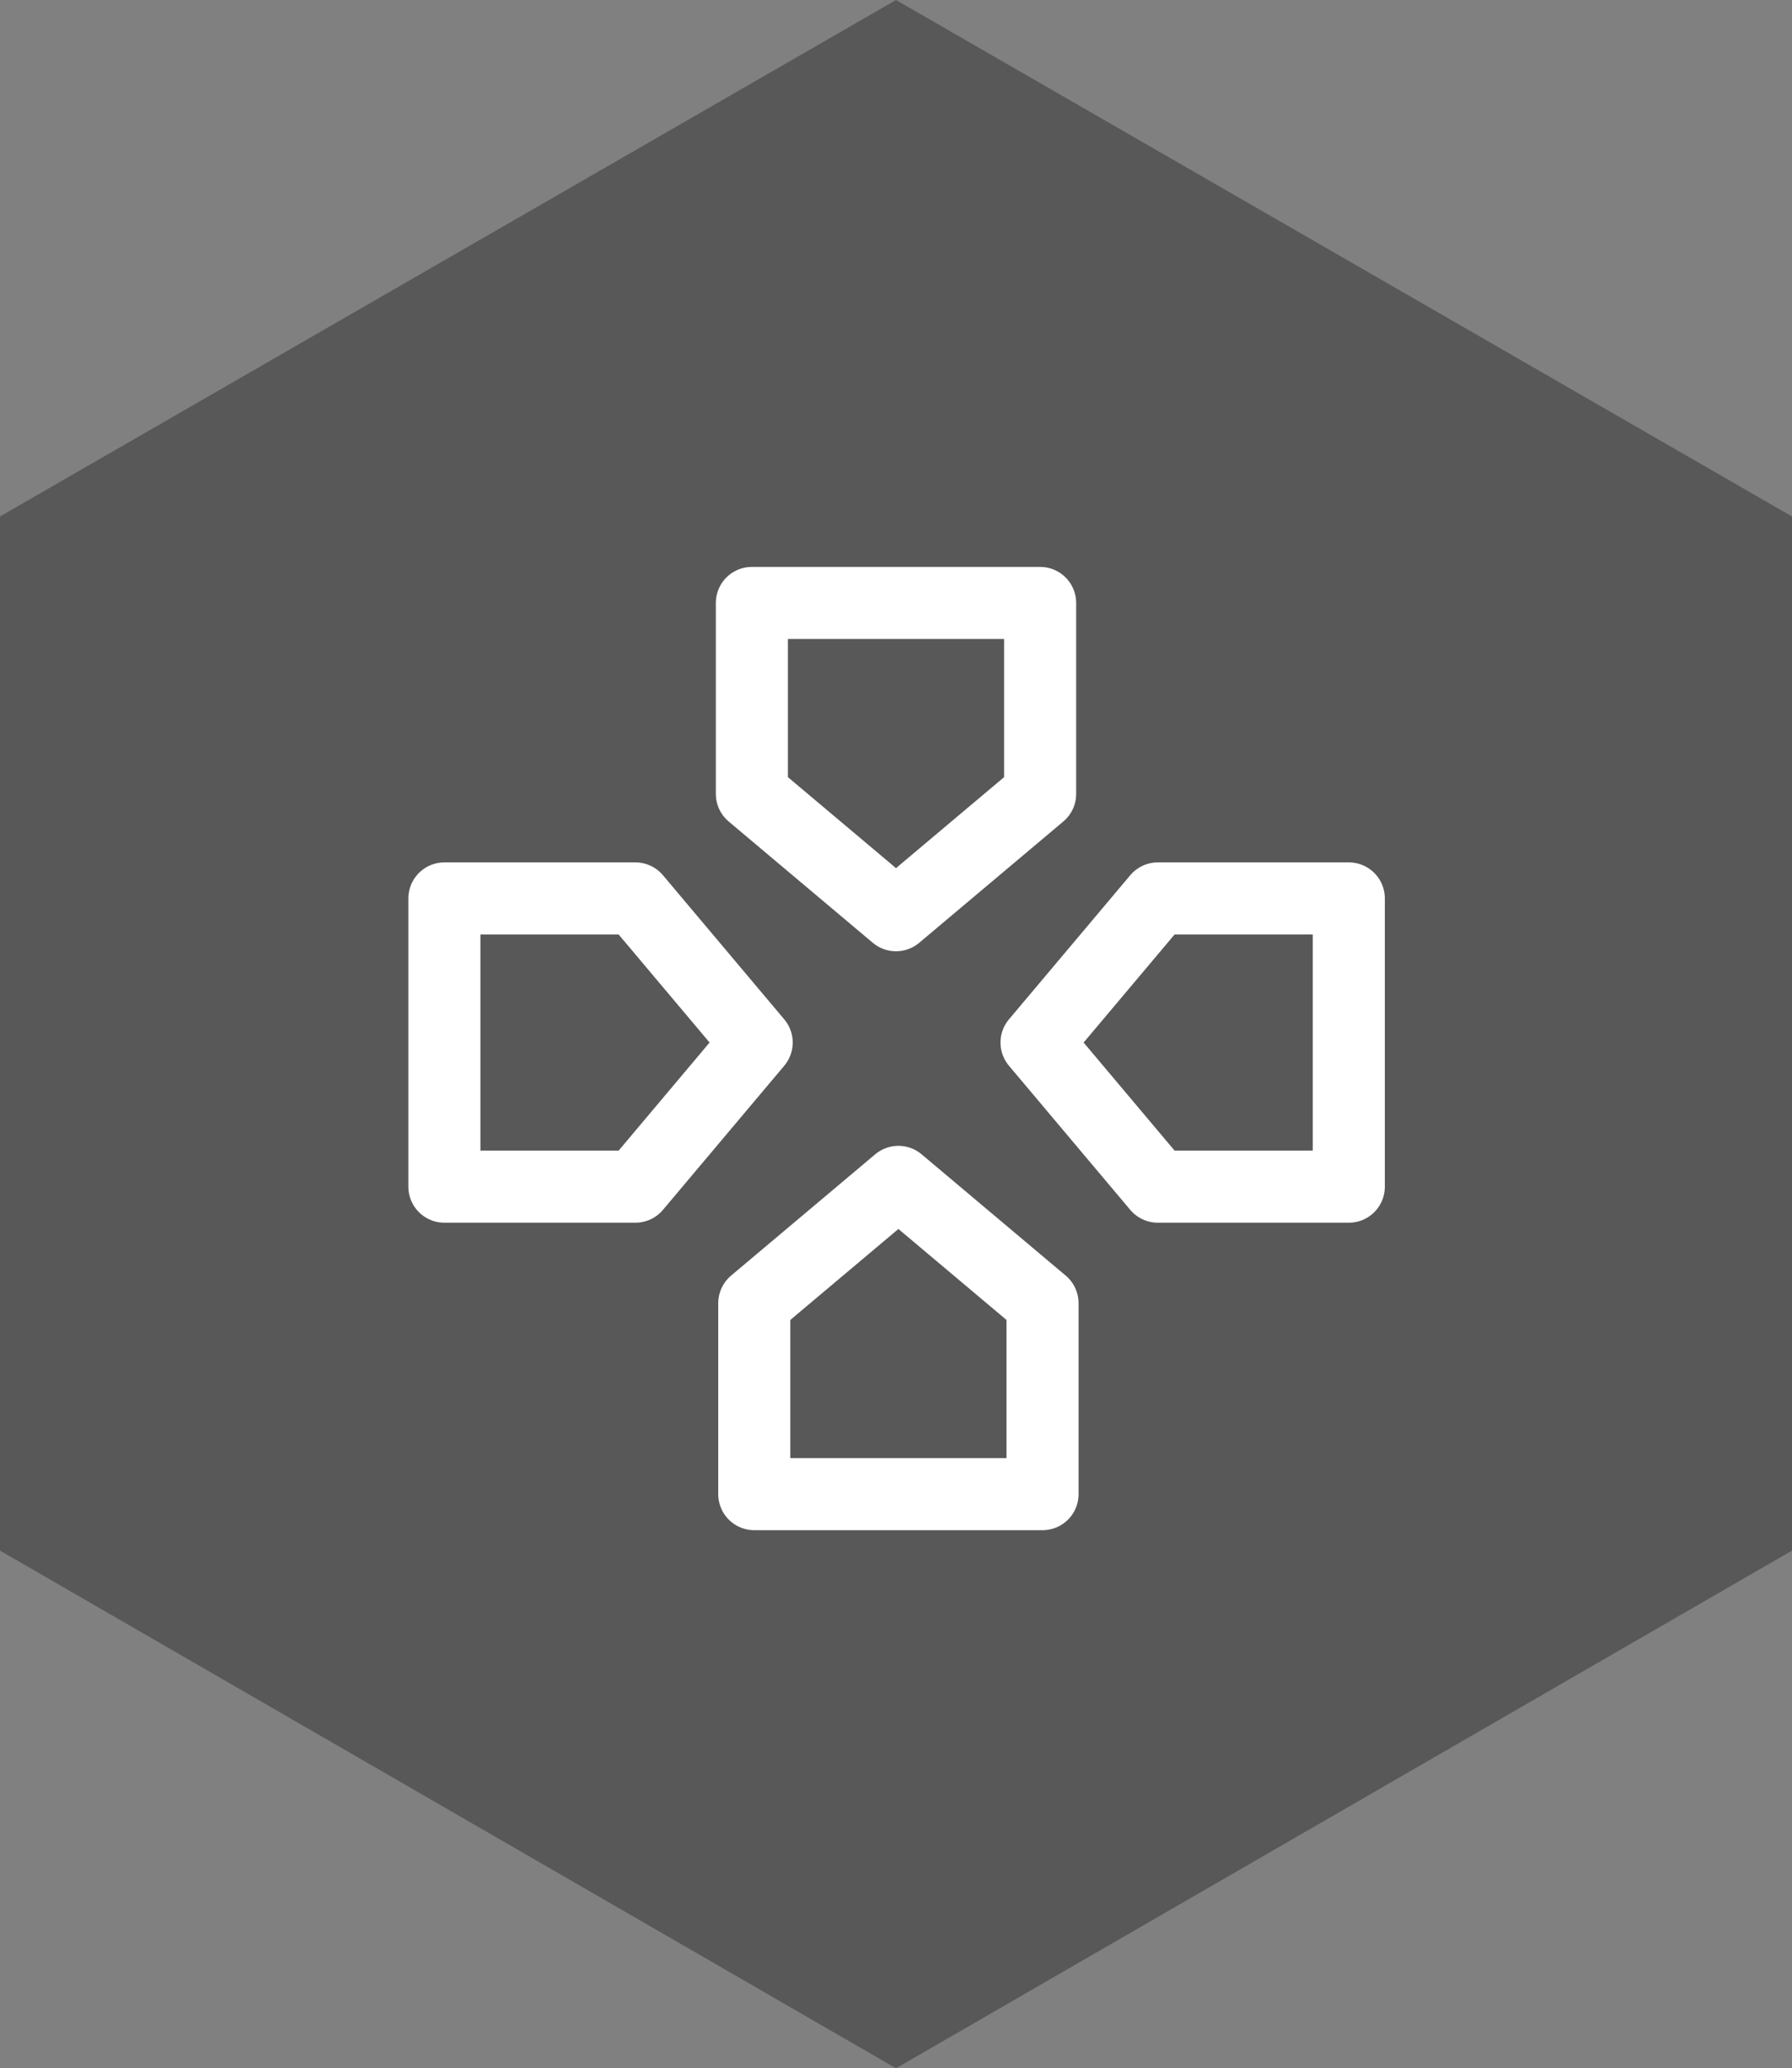 <?xml version="1.0" encoding="utf-8"?>
<!-- Generator: Adobe Illustrator 19.0.0, SVG Export Plug-In . SVG Version: 6.00 Build 0)  -->
<svg version="1.1" xmlns="http://www.w3.org/2000/svg" xmlns:xlink="http://www.w3.org/1999/xlink" x="0px" y="0px"
	 viewBox="0 -0.2 149.2 172.2" style="enable-background:new 0 -0.2 149.2 172.2;" xml:space="preserve">
<rect x="0" y="-0.2" width="149.2" height="172.2" fill="#808080" stroke="none"/>
<style type="text/css">
	.st0{fill:#585858;}
	.st1{fill:none;stroke:#FFFFFF;stroke-width:6;stroke-linejoin:round;stroke-miterlimit:10;}
	.st2{fill:none;stroke:#E5FF19;stroke-miterlimit:10;}
</style>
<g id="Layer_1">
	<polygon class="st0" points="149.2,128.9 74.6,172 0,128.9 0,42.8 74.6,-0.2 149.2,42.8 	"/>
	<polygon class="st1" points="62.8,108.3 74.8,98.2 86.8,108.3 86.8,124.2 62.8,124.2 	"/>
	<polygon class="st1" points="96.4,98.6 86.3,86.6 96.4,74.6 112.3,74.6 112.3,98.6 	"/>
	<polygon class="st1" points="52.9,74.6 63,86.6 52.9,98.6 37,98.6 37,74.6 	"/>
	<polygon class="st1" points="86.6,65.9 74.6,76 62.6,65.9 62.6,50 86.6,50 	"/>
	<path class="st2" d="M86.8,105.3"/>
</g>
<g id="guide">
</g>
<g id="overlay">
</g>
</svg>
